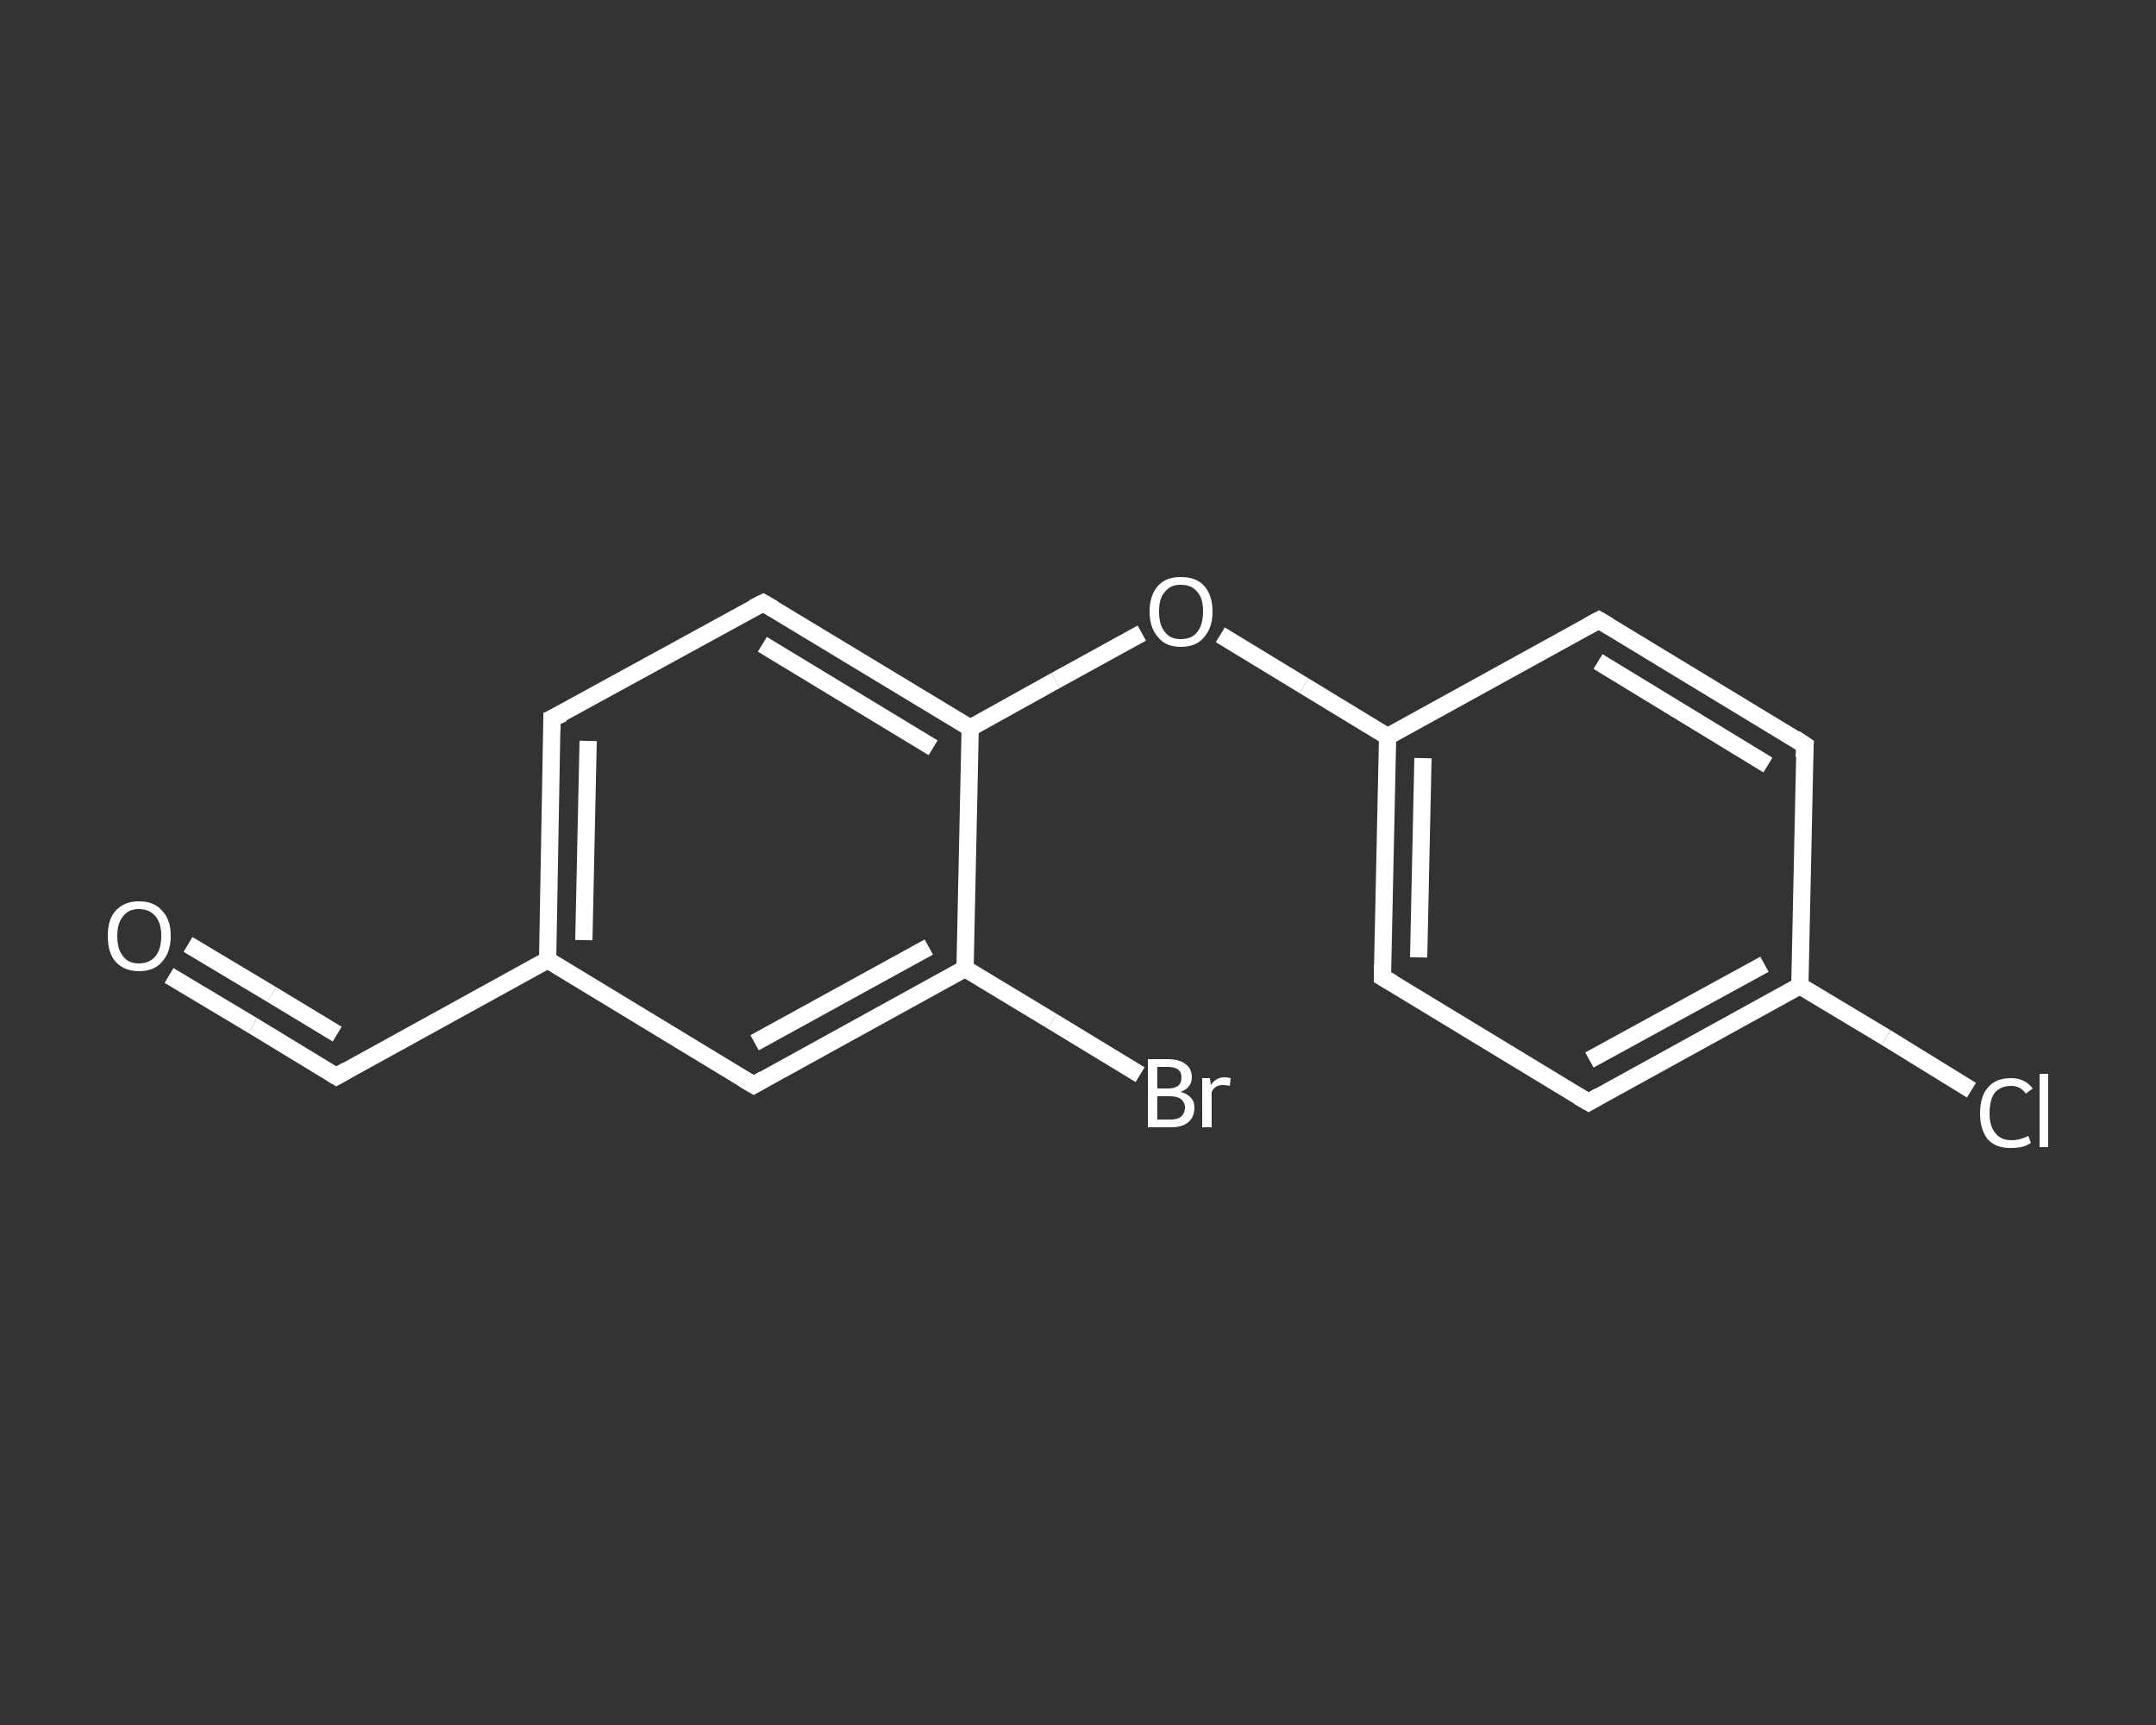 <?xml version='1.0' encoding='iso-8859-1'?>
<svg version='1.1' baseProfile='full'
              xmlns='http://www.w3.org/2000/svg'
                      xmlns:rdkit='http://www.rdkit.org/xml'
                      xmlns:xlink='http://www.w3.org/1999/xlink'
                  xml:space='preserve'
width='250px' height='200px' viewBox='0 0 250 200'>
<rect x="0" y="0" width="250" height="200" fill="#333333" stroke="none"/>
<!-- END OF HEADER -->
<rect style='opacity:1.0;fill:transparent;stroke:none' width='250.0' height='200.0' x='0.0' y='0.0'> </rect>
<path class='bond-0 atom-0 atom-1' d='M 19.6,113.1 L 29.3,118.9' style='fill:none;fill-rule:evenodd;stroke:#FFFFFF;stroke-width:2.0px;stroke-linecap:butt;stroke-linejoin:miter;stroke-opacity:1' />
<path class='bond-0 atom-0 atom-1' d='M 29.3,118.9 L 39.0,124.8' style='fill:none;fill-rule:evenodd;stroke:#FFFFFF;stroke-width:2.0px;stroke-linecap:butt;stroke-linejoin:miter;stroke-opacity:1' />
<path class='bond-0 atom-0 atom-1' d='M 21.8,109.5 L 31.5,115.3' style='fill:none;fill-rule:evenodd;stroke:#FFFFFF;stroke-width:2.0px;stroke-linecap:butt;stroke-linejoin:miter;stroke-opacity:1' />
<path class='bond-0 atom-0 atom-1' d='M 31.5,115.3 L 39.1,119.9' style='fill:none;fill-rule:evenodd;stroke:#FFFFFF;stroke-width:2.0px;stroke-linecap:butt;stroke-linejoin:miter;stroke-opacity:1' />
<path class='bond-1 atom-1 atom-2' d='M 39.0,124.8 L 63.5,111.3' style='fill:none;fill-rule:evenodd;stroke:#FFFFFF;stroke-width:2.0px;stroke-linecap:butt;stroke-linejoin:miter;stroke-opacity:1' />
<path class='bond-2 atom-2 atom-3' d='M 63.5,111.3 L 64.0,83.3' style='fill:none;fill-rule:evenodd;stroke:#FFFFFF;stroke-width:2.0px;stroke-linecap:butt;stroke-linejoin:miter;stroke-opacity:1' />
<path class='bond-2 atom-2 atom-3' d='M 67.7,109.0 L 68.2,85.9' style='fill:none;fill-rule:evenodd;stroke:#FFFFFF;stroke-width:2.0px;stroke-linecap:butt;stroke-linejoin:miter;stroke-opacity:1' />
<path class='bond-3 atom-3 atom-4' d='M 64.0,83.3 L 88.5,69.9' style='fill:none;fill-rule:evenodd;stroke:#FFFFFF;stroke-width:2.0px;stroke-linecap:butt;stroke-linejoin:miter;stroke-opacity:1' />
<path class='bond-4 atom-4 atom-5' d='M 88.5,69.9 L 112.5,84.4' style='fill:none;fill-rule:evenodd;stroke:#FFFFFF;stroke-width:2.0px;stroke-linecap:butt;stroke-linejoin:miter;stroke-opacity:1' />
<path class='bond-4 atom-4 atom-5' d='M 88.4,74.7 L 108.2,86.7' style='fill:none;fill-rule:evenodd;stroke:#FFFFFF;stroke-width:2.0px;stroke-linecap:butt;stroke-linejoin:miter;stroke-opacity:1' />
<path class='bond-5 atom-5 atom-6' d='M 112.5,84.4 L 122.4,78.9' style='fill:none;fill-rule:evenodd;stroke:#FFFFFF;stroke-width:2.0px;stroke-linecap:butt;stroke-linejoin:miter;stroke-opacity:1' />
<path class='bond-5 atom-5 atom-6' d='M 122.4,78.9 L 132.4,73.4' style='fill:none;fill-rule:evenodd;stroke:#FFFFFF;stroke-width:2.0px;stroke-linecap:butt;stroke-linejoin:miter;stroke-opacity:1' />
<path class='bond-6 atom-6 atom-7' d='M 141.5,73.6 L 151.2,79.5' style='fill:none;fill-rule:evenodd;stroke:#FFFFFF;stroke-width:2.0px;stroke-linecap:butt;stroke-linejoin:miter;stroke-opacity:1' />
<path class='bond-6 atom-6 atom-7' d='M 151.2,79.5 L 160.9,85.4' style='fill:none;fill-rule:evenodd;stroke:#FFFFFF;stroke-width:2.0px;stroke-linecap:butt;stroke-linejoin:miter;stroke-opacity:1' />
<path class='bond-7 atom-7 atom-8' d='M 160.9,85.4 L 160.3,113.3' style='fill:none;fill-rule:evenodd;stroke:#FFFFFF;stroke-width:2.0px;stroke-linecap:butt;stroke-linejoin:miter;stroke-opacity:1' />
<path class='bond-7 atom-7 atom-8' d='M 165.0,87.9 L 164.5,111.0' style='fill:none;fill-rule:evenodd;stroke:#FFFFFF;stroke-width:2.0px;stroke-linecap:butt;stroke-linejoin:miter;stroke-opacity:1' />
<path class='bond-8 atom-8 atom-9' d='M 160.3,113.3 L 184.2,127.8' style='fill:none;fill-rule:evenodd;stroke:#FFFFFF;stroke-width:2.0px;stroke-linecap:butt;stroke-linejoin:miter;stroke-opacity:1' />
<path class='bond-9 atom-9 atom-10' d='M 184.2,127.8 L 208.7,114.3' style='fill:none;fill-rule:evenodd;stroke:#FFFFFF;stroke-width:2.0px;stroke-linecap:butt;stroke-linejoin:miter;stroke-opacity:1' />
<path class='bond-9 atom-9 atom-10' d='M 184.3,122.9 L 204.6,111.8' style='fill:none;fill-rule:evenodd;stroke:#FFFFFF;stroke-width:2.0px;stroke-linecap:butt;stroke-linejoin:miter;stroke-opacity:1' />
<path class='bond-10 atom-10 atom-11' d='M 208.7,114.3 L 218.7,120.3' style='fill:none;fill-rule:evenodd;stroke:#FFFFFF;stroke-width:2.0px;stroke-linecap:butt;stroke-linejoin:miter;stroke-opacity:1' />
<path class='bond-10 atom-10 atom-11' d='M 218.7,120.3 L 228.6,126.4' style='fill:none;fill-rule:evenodd;stroke:#FFFFFF;stroke-width:2.0px;stroke-linecap:butt;stroke-linejoin:miter;stroke-opacity:1' />
<path class='bond-11 atom-10 atom-12' d='M 208.7,114.3 L 209.3,86.4' style='fill:none;fill-rule:evenodd;stroke:#FFFFFF;stroke-width:2.0px;stroke-linecap:butt;stroke-linejoin:miter;stroke-opacity:1' />
<path class='bond-12 atom-12 atom-13' d='M 209.3,86.4 L 185.4,71.9' style='fill:none;fill-rule:evenodd;stroke:#FFFFFF;stroke-width:2.0px;stroke-linecap:butt;stroke-linejoin:miter;stroke-opacity:1' />
<path class='bond-12 atom-12 atom-13' d='M 205.0,88.7 L 185.3,76.7' style='fill:none;fill-rule:evenodd;stroke:#FFFFFF;stroke-width:2.0px;stroke-linecap:butt;stroke-linejoin:miter;stroke-opacity:1' />
<path class='bond-13 atom-5 atom-14' d='M 112.5,84.4 L 111.9,112.3' style='fill:none;fill-rule:evenodd;stroke:#FFFFFF;stroke-width:2.0px;stroke-linecap:butt;stroke-linejoin:miter;stroke-opacity:1' />
<path class='bond-14 atom-14 atom-15' d='M 111.9,112.3 L 122.0,118.4' style='fill:none;fill-rule:evenodd;stroke:#FFFFFF;stroke-width:2.0px;stroke-linecap:butt;stroke-linejoin:miter;stroke-opacity:1' />
<path class='bond-14 atom-14 atom-15' d='M 122.0,118.4 L 132.2,124.6' style='fill:none;fill-rule:evenodd;stroke:#FFFFFF;stroke-width:2.0px;stroke-linecap:butt;stroke-linejoin:miter;stroke-opacity:1' />
<path class='bond-15 atom-14 atom-16' d='M 111.9,112.3 L 87.4,125.8' style='fill:none;fill-rule:evenodd;stroke:#FFFFFF;stroke-width:2.0px;stroke-linecap:butt;stroke-linejoin:miter;stroke-opacity:1' />
<path class='bond-15 atom-14 atom-16' d='M 107.7,109.8 L 87.5,120.9' style='fill:none;fill-rule:evenodd;stroke:#FFFFFF;stroke-width:2.0px;stroke-linecap:butt;stroke-linejoin:miter;stroke-opacity:1' />
<path class='bond-16 atom-16 atom-2' d='M 87.4,125.8 L 63.5,111.3' style='fill:none;fill-rule:evenodd;stroke:#FFFFFF;stroke-width:2.0px;stroke-linecap:butt;stroke-linejoin:miter;stroke-opacity:1' />
<path class='bond-17 atom-13 atom-7' d='M 185.4,71.9 L 160.9,85.4' style='fill:none;fill-rule:evenodd;stroke:#FFFFFF;stroke-width:2.0px;stroke-linecap:butt;stroke-linejoin:miter;stroke-opacity:1' />
<path d='M 38.5,124.5 L 39.0,124.8 L 40.2,124.1' style='fill:none;stroke:#FFFFFF;stroke-width:2.0px;stroke-linecap:butt;stroke-linejoin:miter;stroke-opacity:1;' />
<path d='M 64.0,84.7 L 64.0,83.3 L 65.3,82.7' style='fill:none;stroke:#FFFFFF;stroke-width:2.0px;stroke-linecap:butt;stroke-linejoin:miter;stroke-opacity:1;' />
<path d='M 87.3,70.5 L 88.5,69.9 L 89.7,70.6' style='fill:none;stroke:#FFFFFF;stroke-width:2.0px;stroke-linecap:butt;stroke-linejoin:miter;stroke-opacity:1;' />
<path d='M 160.3,111.9 L 160.3,113.3 L 161.5,114.0' style='fill:none;stroke:#FFFFFF;stroke-width:2.0px;stroke-linecap:butt;stroke-linejoin:miter;stroke-opacity:1;' />
<path d='M 183.0,127.1 L 184.2,127.8 L 185.4,127.1' style='fill:none;stroke:#FFFFFF;stroke-width:2.0px;stroke-linecap:butt;stroke-linejoin:miter;stroke-opacity:1;' />
<path d='M 209.2,87.8 L 209.3,86.4 L 208.1,85.6' style='fill:none;stroke:#FFFFFF;stroke-width:2.0px;stroke-linecap:butt;stroke-linejoin:miter;stroke-opacity:1;' />
<path d='M 186.6,72.6 L 185.4,71.9 L 184.1,72.6' style='fill:none;stroke:#FFFFFF;stroke-width:2.0px;stroke-linecap:butt;stroke-linejoin:miter;stroke-opacity:1;' />
<path d='M 88.6,125.1 L 87.4,125.8 L 86.2,125.1' style='fill:none;stroke:#FFFFFF;stroke-width:2.0px;stroke-linecap:butt;stroke-linejoin:miter;stroke-opacity:1;' />
<path class='atom-0' d='M 12.5 108.5
Q 12.5 106.6, 13.4 105.6
Q 14.4 104.5, 16.1 104.5
Q 17.9 104.5, 18.8 105.6
Q 19.8 106.6, 19.8 108.5
Q 19.8 110.4, 18.8 111.5
Q 17.9 112.6, 16.1 112.6
Q 14.4 112.6, 13.4 111.5
Q 12.5 110.5, 12.5 108.5
M 16.1 111.7
Q 17.3 111.7, 18.0 110.9
Q 18.7 110.1, 18.7 108.5
Q 18.7 107.0, 18.0 106.2
Q 17.3 105.4, 16.1 105.4
Q 14.9 105.4, 14.3 106.2
Q 13.6 107.0, 13.6 108.5
Q 13.6 110.1, 14.3 110.9
Q 14.9 111.7, 16.1 111.7
' fill='#FFFFFF'/>
<path class='atom-6' d='M 133.3 70.9
Q 133.3 69.0, 134.3 67.9
Q 135.2 66.9, 136.9 66.9
Q 138.7 66.9, 139.6 67.9
Q 140.6 69.0, 140.6 70.9
Q 140.6 72.8, 139.6 73.9
Q 138.7 75.0, 136.9 75.0
Q 135.2 75.0, 134.3 73.9
Q 133.3 72.8, 133.3 70.9
M 136.9 74.1
Q 138.2 74.1, 138.8 73.3
Q 139.5 72.5, 139.5 70.9
Q 139.5 69.3, 138.8 68.6
Q 138.2 67.8, 136.9 67.8
Q 135.7 67.8, 135.1 68.6
Q 134.4 69.3, 134.4 70.9
Q 134.4 72.5, 135.1 73.3
Q 135.7 74.1, 136.9 74.1
' fill='#FFFFFF'/>
<path class='atom-11' d='M 229.6 129.1
Q 229.6 127.1, 230.5 126.1
Q 231.4 125.0, 233.2 125.0
Q 234.8 125.0, 235.7 126.2
L 234.9 126.8
Q 234.3 125.9, 233.2 125.9
Q 232.0 125.9, 231.3 126.7
Q 230.7 127.5, 230.7 129.1
Q 230.7 130.6, 231.4 131.4
Q 232.0 132.2, 233.3 132.2
Q 234.2 132.2, 235.2 131.7
L 235.5 132.5
Q 235.1 132.8, 234.4 133.0
Q 233.8 133.1, 233.1 133.1
Q 231.4 133.1, 230.5 132.1
Q 229.6 131.0, 229.6 129.1
' fill='#FFFFFF'/>
<path class='atom-11' d='M 236.5 124.5
L 237.5 124.5
L 237.5 133.0
L 236.5 133.0
L 236.5 124.5
' fill='#FFFFFF'/>
<path class='atom-15' d='M 136.9 126.6
Q 137.7 126.8, 138.1 127.3
Q 138.5 127.7, 138.5 128.4
Q 138.5 129.5, 137.8 130.1
Q 137.1 130.7, 135.8 130.7
L 133.1 130.7
L 133.1 122.8
L 135.4 122.8
Q 136.8 122.8, 137.5 123.4
Q 138.2 123.9, 138.2 124.9
Q 138.2 126.1, 136.9 126.6
M 134.2 123.7
L 134.2 126.2
L 135.4 126.2
Q 136.2 126.2, 136.6 125.9
Q 137.0 125.6, 137.0 124.9
Q 137.0 123.7, 135.4 123.7
L 134.2 123.7
M 135.8 129.8
Q 136.5 129.8, 136.9 129.5
Q 137.4 129.1, 137.4 128.4
Q 137.4 127.8, 136.9 127.4
Q 136.5 127.1, 135.6 127.1
L 134.2 127.1
L 134.2 129.8
L 135.8 129.8
' fill='#FFFFFF'/>
<path class='atom-15' d='M 140.3 125.0
L 140.4 125.8
Q 141.0 124.9, 142.0 124.9
Q 142.3 124.9, 142.7 125.0
L 142.6 125.9
Q 142.1 125.8, 141.8 125.8
Q 141.3 125.8, 141.0 126.0
Q 140.7 126.2, 140.5 126.6
L 140.5 130.7
L 139.4 130.7
L 139.4 125.0
L 140.3 125.0
' fill='#FFFFFF'/>
</svg>
